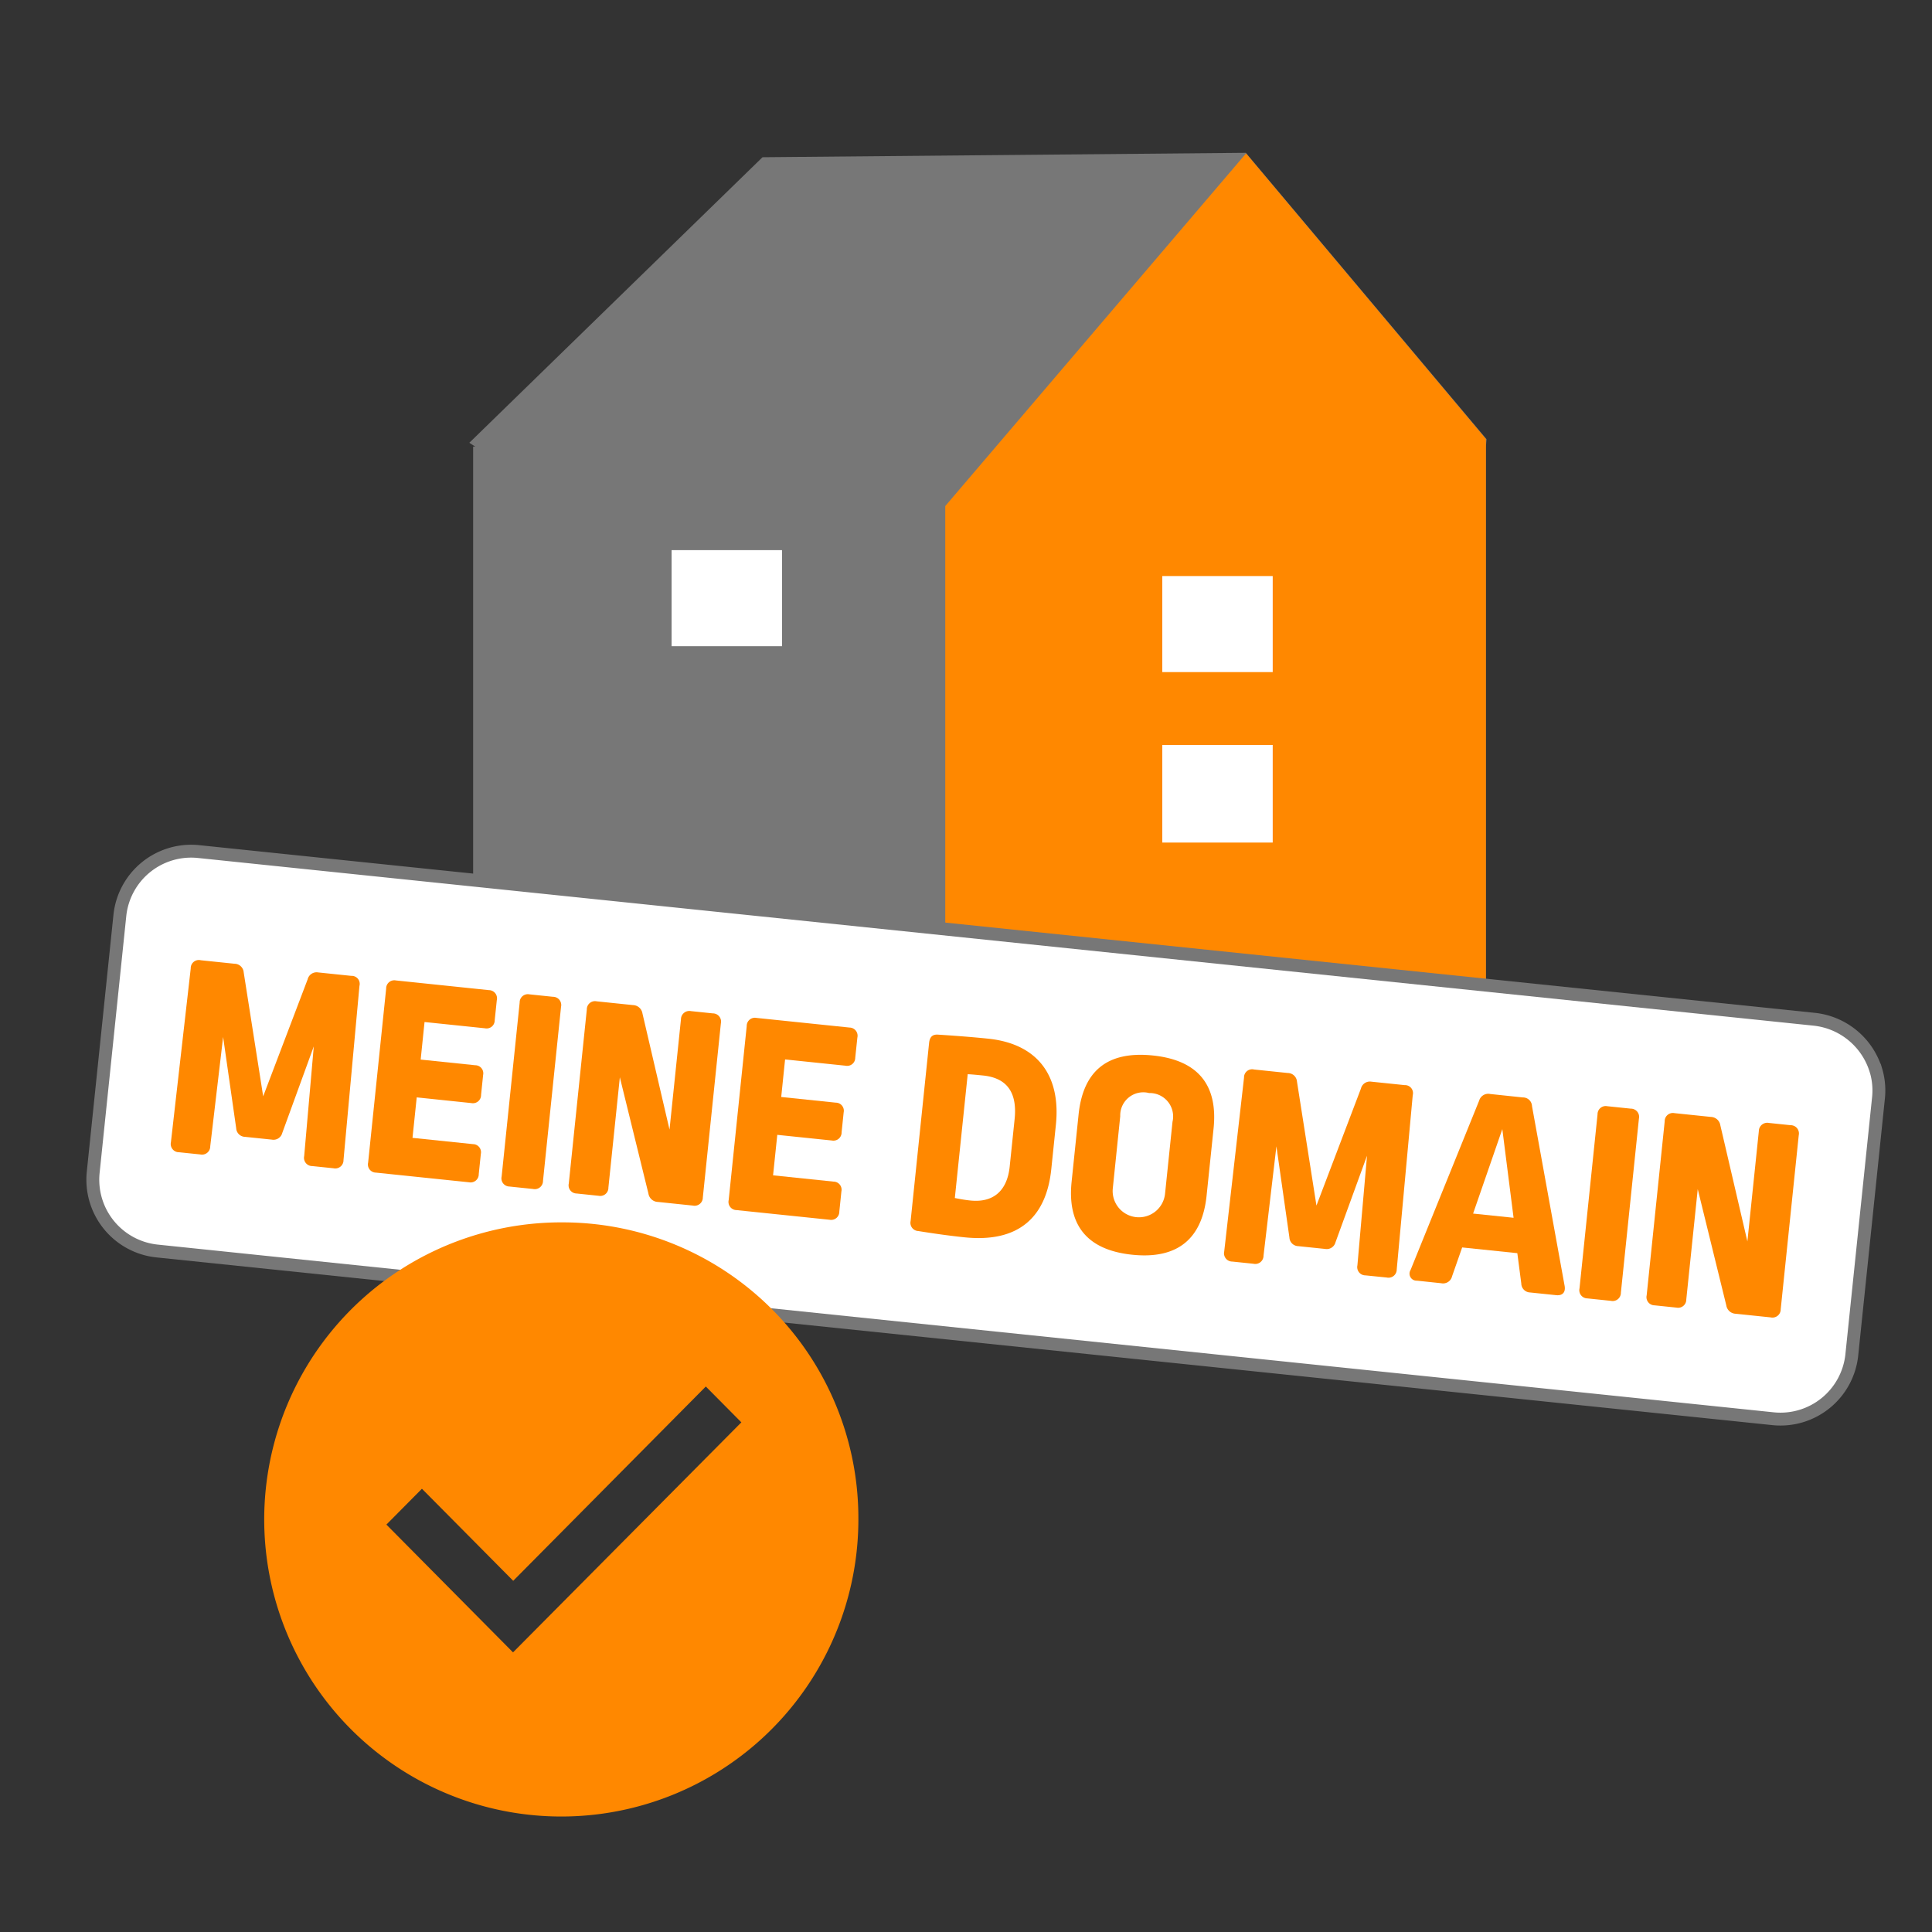 <svg id="a3ab2f2a-eb42-4d88-9d3e-b0d56fde55d2" data-name="Ebene 1" xmlns="http://www.w3.org/2000/svg" viewBox="0 0 150 150"><rect x="0" y="0" width="150" height="150" fill="#333333" stroke="none"/><defs><style>.efc97984-ae72-4ce8-8778-607720f1655a{fill:#777;}.ada9fcec-d66a-496c-a2ae-84d3d892e8fd{fill:#f80;}.a7cdac1d-242c-43c4-8b10-9e6fecb83cc0,.ac8fbde4-7f57-4a78-8193-b10e19fa6a52{fill:#fff;}.ac8fbde4-7f57-4a78-8193-b10e19fa6a52{stroke:#777;stroke-miterlimit:10;}</style></defs><title>strato-illu-</title><polygon class="efc97984-ae72-4ce8-8778-607720f1655a" points="115.417 34.103 96.724 11.864 59.201 12.207 36.438 34.378 36.898 34.673 36.734 34.673 36.734 80.789 115.366 80.789 115.366 34.673 115.417 34.103"/><polygon class="ada9fcec-d66a-496c-a2ae-84d3d892e8fd" points="96.743 11.911 73.39 39.29 73.39 80.789 115.366 80.789 115.366 34.082 96.743 11.911"/><rect class="a7cdac1d-242c-43c4-8b10-9e6fecb83cc0" x="90.24" y="57.839" width="8.573" height="7.577"/><rect class="a7cdac1d-242c-43c4-8b10-9e6fecb83cc0" x="90.24" y="44.724" width="8.573" height="7.457"/><rect class="a7cdac1d-242c-43c4-8b10-9e6fecb83cc0" x="52.142" y="42.713" width="8.573" height="7.457"/><path id="b7498c32-90d1-40a6-9d25-0160d899e927" data-name="ee70bbe5-0fd0-40b4-b554-505cd54c2bbd" class="ac8fbde4-7f57-4a78-8193-b10e19fa6a52" d="M145.641,83.089a5.623,5.623,0,0,0-4.759-3.952L15.413,66.115a5.566,5.566,0,0,0-6.107,4.959L7.236,91.02A5.566,5.566,0,0,0,12.2,97.128L137.667,110.15a5.57,5.57,0,0,0,6.107-4.959l2.071-19.946a5.476,5.476,0,0,0-.2-2.156Z"/><path class="ada9fcec-d66a-496c-a2ae-84d3d892e8fd" d="M24.25,90.534a.64.64,0,0,1-.633-.78l.745-8.512-2.448,6.723a.705.705,0,0,1-.813.514l-2.073-.214a.706.706,0,0,1-.69-.671l-1.015-7.082-1,8.486a.64.64,0,0,1-.78.632l-1.64-.17a.64.64,0,0,1-.633-.779l1.539-13.495a.63.63,0,0,1,.779-.633l2.62.272a.724.724,0,0,1,.713.672l1.512,9.621,3.452-9.082a.716.716,0,0,1,.816-.537l2.574.267a.621.621,0,0,1,.633.779L26.669,90.071a.64.64,0,0,1-.779.633Z"/><path class="ada9fcec-d66a-496c-a2ae-84d3d892e8fd" d="M37.962,76.874a.634.634,0,0,1,.61.777l-.164,1.572a.626.626,0,0,1-.754.613l-4.693-.487-.3,2.916,4.237.44a.626.626,0,0,1,.612.754l-.16,1.549a.634.634,0,0,1-.757.635L32.354,85.2l-.327,3.143,4.693.487a.628.628,0,0,1,.613.755l-.163,1.572a.634.634,0,0,1-.757.635l-7.222-.75a.633.633,0,0,1-.61-.777l1.4-13.509a.633.633,0,0,1,.757-.635Z"/><path class="ada9fcec-d66a-496c-a2ae-84d3d892e8fd" d="M42.926,77.39a.64.64,0,0,1,.633.779l-1.4,13.509a.64.64,0,0,1-.779.633l-1.823-.189a.634.634,0,0,1-.61-.777l1.4-13.51A.634.634,0,0,1,41.1,77.2Z"/><path class="ada9fcec-d66a-496c-a2ae-84d3d892e8fd" d="M51.082,93.318a.769.769,0,0,1-.739-.652L48.125,83.64l-.889,8.565a.633.633,0,0,1-.756.636l-1.709-.178a.633.633,0,0,1-.61-.777l1.4-13.509a.633.633,0,0,1,.757-.635l2.825.293a.768.768,0,0,1,.738.652l2.1,9.015.889-8.566a.65.65,0,0,1,.779-.633l1.686.175a.64.64,0,0,1,.633.78l-1.4,13.509a.641.641,0,0,1-.78.633Z"/><path class="ada9fcec-d66a-496c-a2ae-84d3d892e8fd" d="M65.956,79.779a.635.635,0,0,1,.61.778L66.4,82.128a.626.626,0,0,1-.754.613l-4.693-.487-.3,2.916,4.237.44a.626.626,0,0,1,.612.754l-.16,1.549a.634.634,0,0,1-.757.635l-4.237-.439-.327,3.143,4.693.488a.627.627,0,0,1,.613.754l-.163,1.572a.634.634,0,0,1-.757.635l-7.222-.749a.634.634,0,0,1-.61-.778l1.4-13.508a.634.634,0,0,1,.757-.636Z"/><path class="ada9fcec-d66a-496c-a2ae-84d3d892e8fd" d="M81.978,87.337l-.357,3.44c-.383,3.691-2.5,5.727-6.743,5.287-1.162-.12-2.433-.3-3.587-.487A.638.638,0,0,1,70.7,94.8l1.435-13.828c.048-.456.254-.664.666-.645,1.144.073,2.584.176,3.928.316C80.559,81.042,82.375,83.51,81.978,87.337ZM75.133,83.4l-1,9.614c.5.1.859.158,1.2.193,1.754.183,2.86-.716,3.059-2.629l.383-3.691c.224-2.164-.681-3.2-2.435-3.384C75.933,83.463,75.523,83.42,75.133,83.4Z"/><path class="ada9fcec-d66a-496c-a2ae-84d3d892e8fd" d="M94.221,87.618l-.542,5.216c-.333,3.213-2.126,4.961-5.771,4.583-3.668-.381-5.041-2.458-4.708-5.67l.541-5.217c.343-3.3,2.15-4.958,5.772-4.582C93.09,82.319,94.563,84.314,94.221,87.618Zm-7.246-.96L86.4,92.24a2.039,2.039,0,1,0,4.056.421l.576-5.559a1.817,1.817,0,0,0-1.817-2.238A1.791,1.791,0,0,0,86.975,86.658Z"/><path class="ada9fcec-d66a-496c-a2ae-84d3d892e8fd" d="M106.022,99.02a.64.64,0,0,1-.633-.779l.746-8.512-2.448,6.723a.705.705,0,0,1-.813.514l-2.073-.215a.706.706,0,0,1-.691-.67L99.1,89l-1,8.485a.641.641,0,0,1-.78.633l-1.64-.17a.641.641,0,0,1-.633-.78l1.539-13.5a.629.629,0,0,1,.779-.632l2.62.272a.724.724,0,0,1,.713.672l1.511,9.62,3.453-9.082a.717.717,0,0,1,.816-.537l2.574.267a.622.622,0,0,1,.633.78l-1.243,13.526a.639.639,0,0,1-.779.632Z"/><path class="ada9fcec-d66a-496c-a2ae-84d3d892e8fd" d="M118.231,85.205a.7.7,0,0,1,.713.672l2.534,13.964c.087.493-.171.765-.65.716l-2.027-.21a.707.707,0,0,1-.688-.694l-.308-2.357-4.283-.445-.785,2.244a.715.715,0,0,1-.839.535l-1.891-.2a.545.545,0,0,1-.489-.834l5.325-13.148a.735.735,0,0,1,.859-.51Zm-3.86,9.017,3.143.326-.874-6.883Z"/><path class="ada9fcec-d66a-496c-a2ae-84d3d892e8fd" d="M126.613,86.075a.639.639,0,0,1,.632.779l-1.4,13.509a.64.64,0,0,1-.779.634l-1.823-.19a.634.634,0,0,1-.61-.777l1.4-13.509a.634.634,0,0,1,.757-.635Z"/><path class="ada9fcec-d66a-496c-a2ae-84d3d892e8fd" d="M134.768,102a.768.768,0,0,1-.739-.652l-2.217-9.026-.889,8.566a.634.634,0,0,1-.757.635l-1.709-.177a.635.635,0,0,1-.61-.778l1.4-13.509a.633.633,0,0,1,.757-.635l2.825.293a.768.768,0,0,1,.738.653l2.1,9.014.889-8.566a.652.652,0,0,1,.78-.633l1.685.175a.641.641,0,0,1,.633.78l-1.4,13.509a.64.64,0,0,1-.779.633Z"/><path class="ada9fcec-d66a-496c-a2ae-84d3d892e8fd" d="M43.777,94.905a23.065,23.065,0,1,0,22.867,23.064A22.966,22.966,0,0,0,43.777,94.905ZM39.832,128.29,30,118.369l2.759-2.783,7.087,7.148L54.8,107.648l2.759,2.783Z"/></svg>